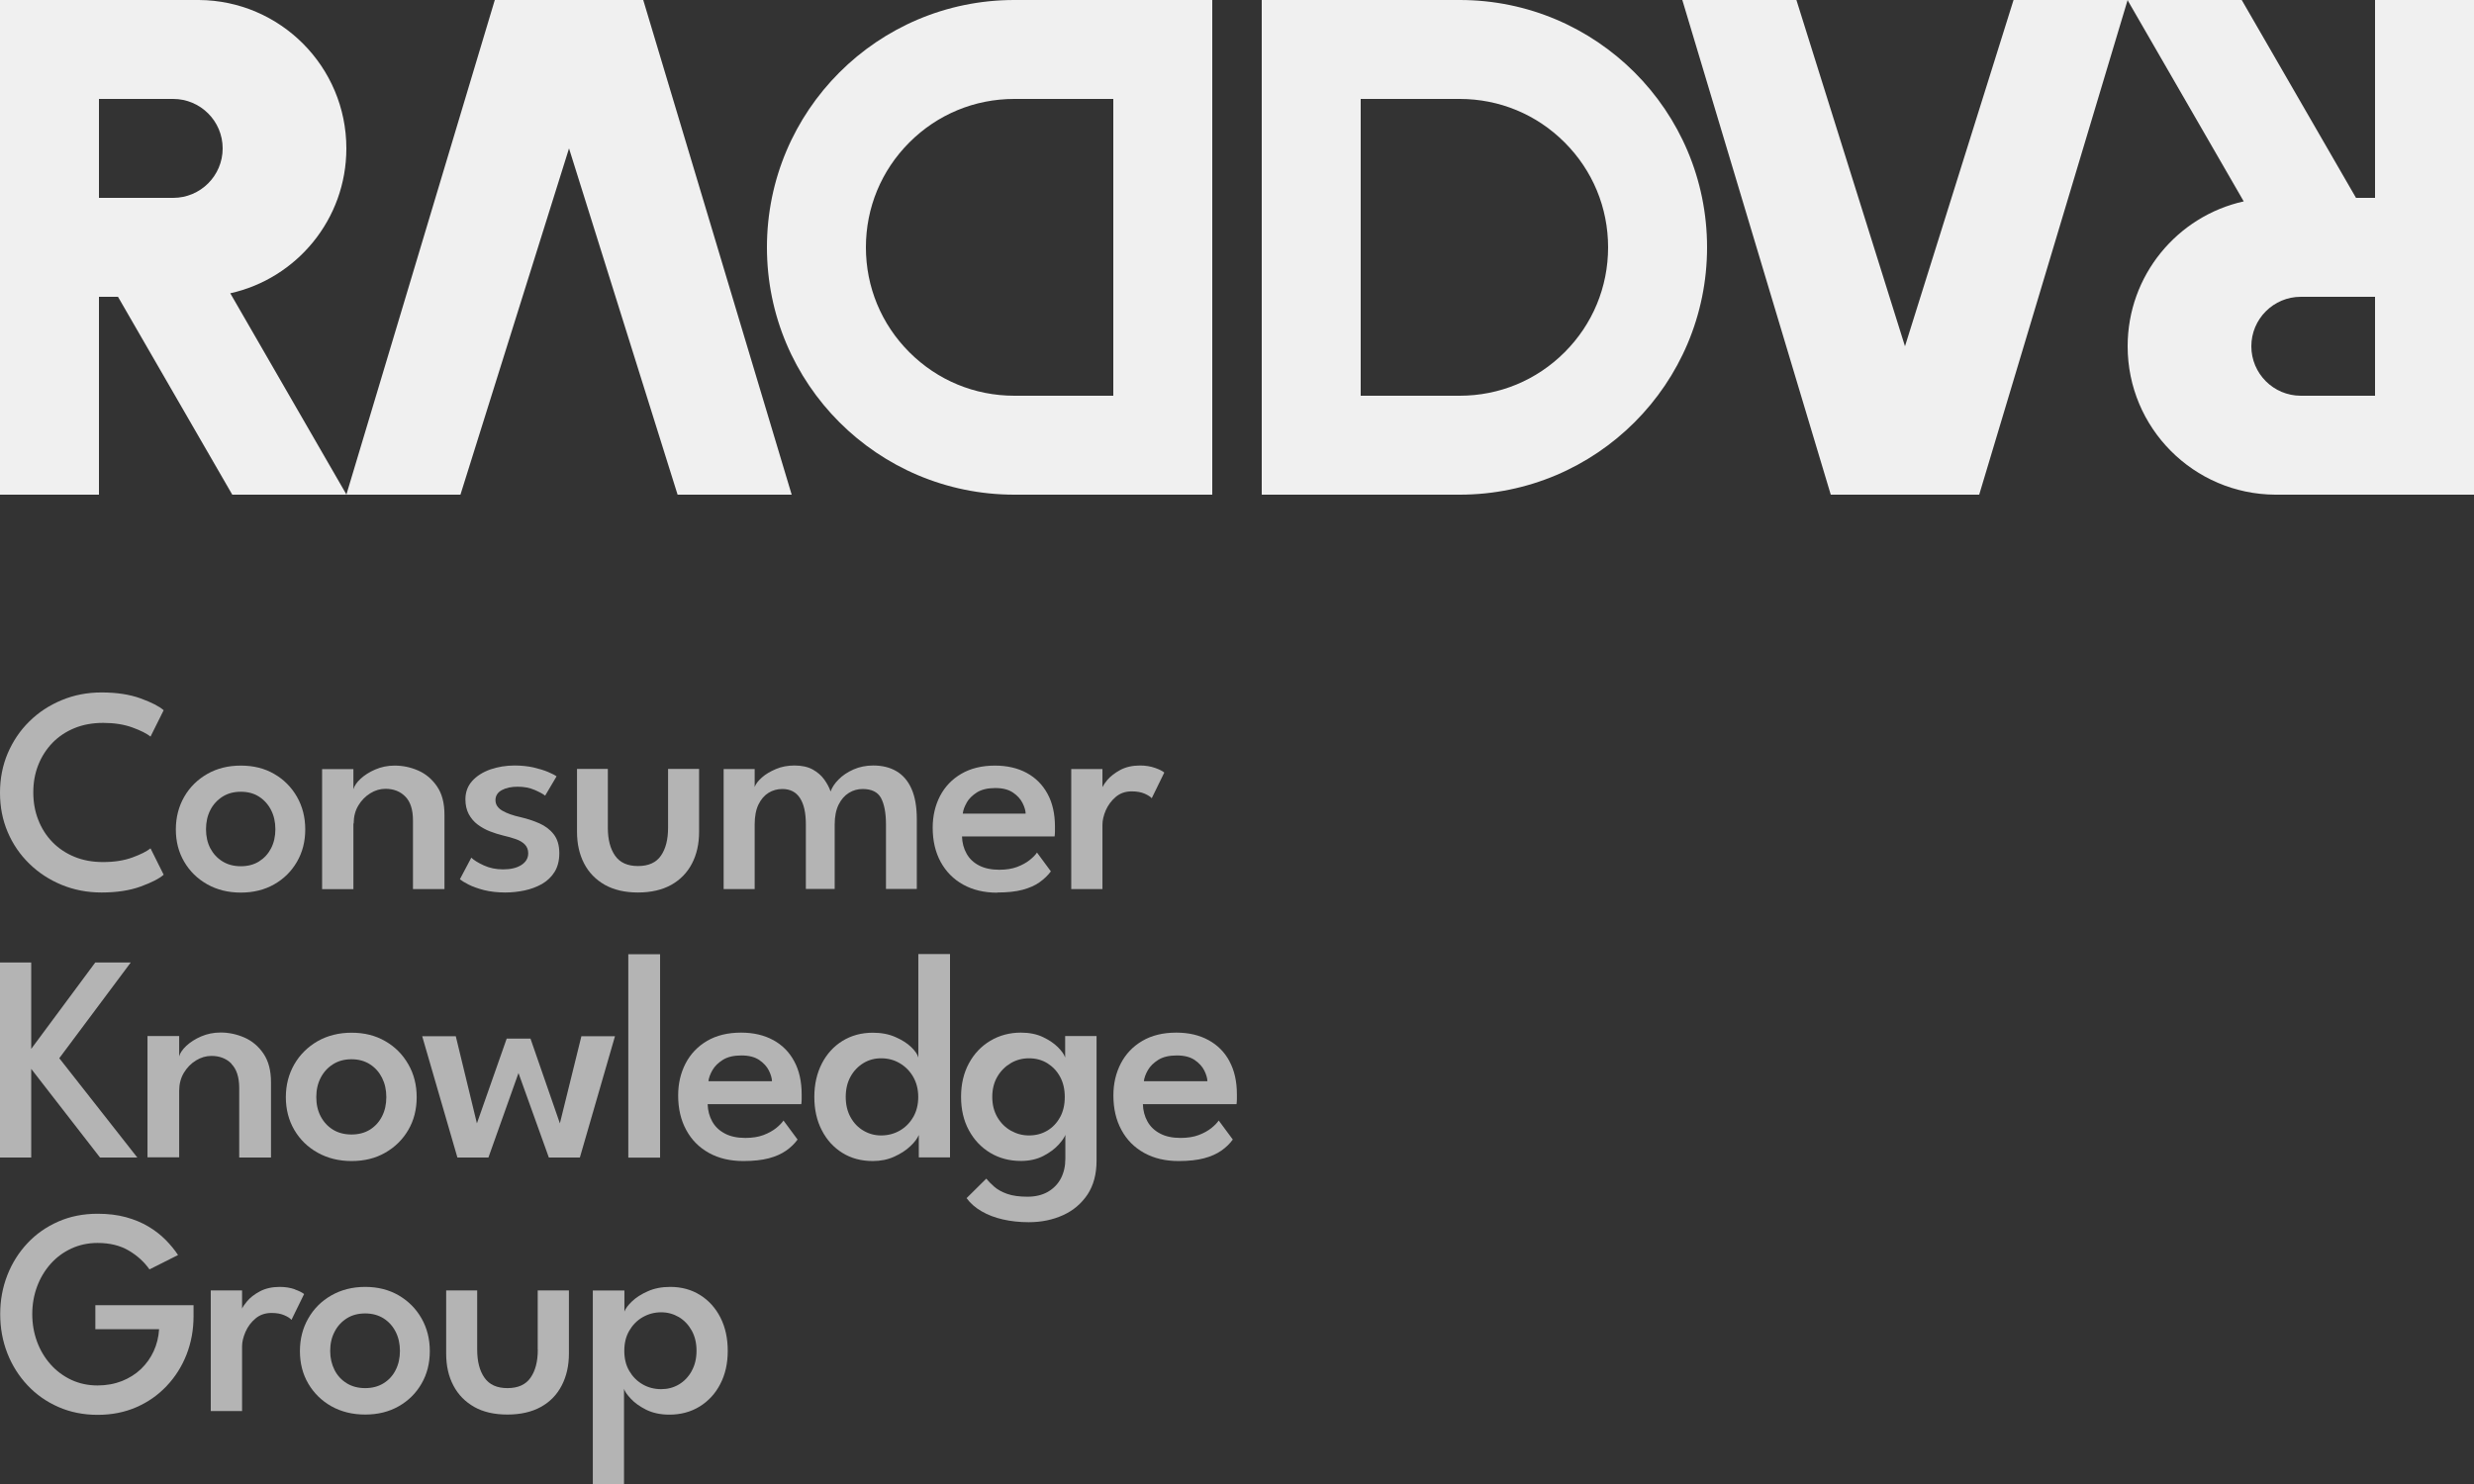 <svg xmlns="http://www.w3.org/2000/svg" id="a" width="260" height="156" viewBox="0 0 260 156"><rect x="0" y="0" width="260" height="156" fill="#333333" stroke="none"/><path d="M36.4,15.6C36.4,7.02,29.46.05,20.89,0h0s-10.49,0-10.49,0H0v52h10.4v-20.8h2l12.01,20.8h11.93l.06-.03-12.2-21.14c6.98-1.55,12.2-7.78,12.2-15.23ZM10.4,10.4h7.8c2.87,0,5.2,2.33,5.2,5.2s-2.33,5.2-5.2,5.2h-7.8v-10.4Z" fill="#f0f0f0"></path><polygon points="67.6 0 52 0 36.4 52 48.39 52 59.8 15.6 71.21 52 83.2 52 67.6 0" fill="#f0f0f0"></polygon><path d="M106.6,0h20.8v52h-20.8c-14.36,0-26-11.64-26-26S92.24,0,106.6,0ZM95.57,37.03c2.95,2.95,6.86,4.57,11.03,4.57h10.4V10.4h-10.4c-4.17,0-8.08,1.62-11.03,4.57-2.95,2.95-4.57,6.86-4.57,11.03s1.62,8.08,4.57,11.03Z" fill="#f0f0f0"></path><path d="M223.6,36.4c0,8.59,6.94,15.55,15.51,15.6h0s10.49,0,10.49,0h10.4V0h-10.4v20.8h-2L235.59,0h-11.93l-.06.03,12.2,21.14c-6.98,1.55-12.2,7.78-12.2,15.23ZM249.6,41.6h-7.8c-2.87,0-5.2-2.33-5.2-5.2s2.33-5.2,5.2-5.2h7.8v10.4Z" fill="#f0f0f0"></path><polygon points="192.4 52 208 52 223.6 0 211.61 0 200.2 36.4 188.79 0 176.8 0 192.4 52" fill="#f0f0f0"></polygon><path d="M153.4,52h-20.8V0h20.8c14.36,0,26,11.64,26,26s-11.64,26-26,26ZM164.43,14.97c-2.95-2.95-6.86-4.57-11.03-4.57h-10.4v31.2h10.4c4.17,0,8.08-1.62,11.03-4.57,2.95-2.95,4.57-6.86,4.57-11.03s-1.62-8.08-4.57-11.03Z" fill="#f0f0f0"></path><path d="M3.09,90.8c.97.95,2.11,1.69,3.4,2.22s2.69.8,4.18.8c1.6,0,2.97-.21,4.12-.63,1.15-.42,1.95-.83,2.41-1.24l-1.38-2.77c-.4.32-1.04.64-1.91.96-.88.32-1.9.48-3.07.48-1.11,0-2.11-.18-3.01-.55-.9-.37-1.68-.89-2.32-1.55-.65-.67-1.14-1.44-1.49-2.34-.35-.89-.52-1.85-.52-2.89s.17-1.98.52-2.87c.35-.89.85-1.66,1.49-2.33.65-.67,1.42-1.18,2.32-1.55.9-.37,1.91-.55,3.01-.55,1.17,0,2.19.16,3.07.48.88.32,1.51.64,1.91.96l1.38-2.77c-.46-.41-1.27-.82-2.41-1.24-1.15-.42-2.52-.63-4.12-.63-1.5,0-2.89.27-4.19.81-1.3.54-2.43,1.28-3.4,2.24-.97.95-1.72,2.07-2.27,3.35-.54,1.28-.81,2.66-.81,4.15s.27,2.86.81,4.13c.54,1.27,1.3,2.38,2.28,3.33Z" fill="#b4b4b4"></path><path d="M21.78,92.96c1.03.58,2.21.87,3.53.87s2.49-.29,3.51-.87,1.81-1.37,2.39-2.37c.58-1,.87-2.13.87-3.4s-.29-2.41-.87-3.43c-.58-1.01-1.38-1.82-2.39-2.4-1.01-.59-2.18-.88-3.51-.88s-2.5.29-3.53.88c-1.03.59-1.84,1.39-2.42,2.4s-.88,2.16-.88,3.43.29,2.4.88,3.4c.58,1,1.39,1.79,2.42,2.37ZM22.1,85.16c.3-.59.73-1.06,1.28-1.41.55-.35,1.19-.52,1.93-.52s1.38.17,1.92.52c.54.35.96.82,1.26,1.41.3.59.45,1.26.45,2.01s-.15,1.41-.45,2c-.3.58-.72,1.04-1.26,1.38-.54.34-1.18.51-1.92.51s-1.38-.17-1.93-.51c-.55-.34-.97-.8-1.28-1.38-.3-.58-.45-1.25-.45-2s.15-1.42.45-2.01Z" fill="#b4b4b4"></path><path d="M37.17,86.56c0-.71.16-1.33.48-1.87.32-.54.74-.97,1.25-1.29.51-.32,1.05-.48,1.61-.48.85,0,1.55.27,2.08.81.54.54.81,1.38.81,2.51v7.22h3.31v-7.82c0-1.22-.26-2.21-.78-2.97-.52-.76-1.18-1.32-1.98-1.67-.8-.35-1.62-.52-2.48-.52-.73,0-1.4.14-2.03.41-.63.27-1.14.6-1.55.98-.41.38-.65.75-.75,1.1v-2.12h-3.29v12.62h3.29v-6.9Z" fill="#b4b4b4"></path><path d="M54.79,90.93c-.48.31-1.12.46-1.92.46-.75,0-1.42-.14-2.03-.42-.61-.28-1.04-.55-1.31-.81l-1.2,2.27c.18.15.49.34.92.56.43.22.97.41,1.62.58.65.16,1.39.25,2.22.25.68,0,1.35-.07,2.02-.21.67-.14,1.28-.37,1.84-.68.55-.32,1-.74,1.33-1.27.33-.53.5-1.19.5-1.97,0-.83-.2-1.49-.59-1.99-.39-.5-.9-.88-1.51-1.15-.62-.27-1.26-.48-1.94-.64-.82-.18-1.47-.41-1.95-.69s-.72-.65-.72-1.11.23-.82.68-1.06c.45-.24,1-.35,1.66-.35s1.25.11,1.78.34c.53.23.89.43,1.1.6l1.2-2.03c-.16-.12-.46-.28-.89-.46-.43-.18-.95-.34-1.55-.48-.6-.13-1.26-.2-1.97-.2-.9,0-1.75.14-2.54.41-.79.28-1.43.68-1.91,1.21-.48.53-.72,1.18-.72,1.94,0,.59.12,1.11.35,1.55.24.44.55.81.94,1.1.39.29.82.53,1.28.71.47.18.93.33,1.39.44.49.11.94.24,1.34.38.4.14.72.33.95.57.23.24.35.54.35.92,0,.51-.24.92-.72,1.23Z" fill="#b4b4b4"></path><path d="M63.57,93.02c.95.53,2.11.8,3.48.8s2.54-.27,3.49-.8c.95-.53,1.68-1.28,2.18-2.24.5-.96.75-2.07.75-3.34v-6.61h-3.26v6.19c0,1.23-.25,2.21-.75,2.93-.5.73-1.31,1.09-2.41,1.09s-1.9-.36-2.41-1.09c-.51-.73-.76-1.71-.76-2.93v-6.19h-3.24v6.61c0,1.27.25,2.38.75,3.34.5.96,1.23,1.7,2.18,2.24Z" fill="#b4b4b4"></path><path d="M87.72,93.45v-6.78c0-.84.14-1.53.41-2.08.27-.55.63-.96,1.08-1.24.45-.28.93-.41,1.45-.41.94,0,1.59.32,1.93.95.34.64.52,1.56.52,2.78v6.78h3.24v-7.36c0-1.29-.19-2.35-.56-3.18-.37-.83-.9-1.44-1.58-1.84-.68-.4-1.49-.6-2.44-.6-.76,0-1.45.14-2.08.42-.63.28-1.15.63-1.56,1.05-.42.42-.69.84-.84,1.26-.14-.42-.37-.84-.67-1.26-.3-.42-.71-.77-1.21-1.05-.51-.28-1.15-.42-1.91-.42-.71,0-1.36.12-1.95.37-.59.25-1.09.54-1.48.89-.39.35-.65.68-.76,1v-1.89h-3.26v12.62h3.26v-6.78c0-.85.13-1.55.4-2.11.27-.55.62-.96,1.06-1.23.44-.27.92-.4,1.45-.4.82,0,1.44.32,1.85.95.42.64.62,1.56.62,2.78v6.78h3.04Z" fill="#b4b4b4"></path><path d="M104.81,93.82c1.05,0,1.92-.09,2.64-.28.71-.19,1.31-.45,1.79-.79.48-.34.88-.72,1.2-1.15l-1.46-1.98c-.16.25-.42.51-.77.79-.35.28-.79.52-1.31.72-.53.2-1.16.3-1.88.3-.84,0-1.55-.15-2.13-.45-.58-.3-1.02-.72-1.31-1.25-.3-.53-.46-1.13-.48-1.8h9.73c.02-.08.03-.25.04-.51,0-.26,0-.42,0-.51,0-1.35-.26-2.51-.78-3.46-.52-.96-1.25-1.69-2.19-2.2-.94-.51-2.06-.77-3.34-.77-1.37,0-2.55.29-3.53.86-.98.57-1.72,1.35-2.24,2.34-.51.99-.77,2.1-.77,3.33,0,1.37.28,2.57.84,3.6.56,1.02,1.35,1.82,2.36,2.38,1.01.56,2.21.85,3.58.85ZM101.59,84.37c.24-.41.6-.77,1.09-1.08.49-.3,1.13-.45,1.92-.45s1.38.16,1.85.47c.46.31.8.68,1.01,1.1.21.42.32.79.33,1.12h-6.61c.04-.36.18-.75.42-1.16Z" fill="#b4b4b4"></path><path d="M117.26,83.77c.46-.39,1.02-.58,1.68-.58.53,0,.98.08,1.35.24.36.16.61.32.75.48l1.32-2.7c-.19-.16-.52-.33-.98-.49-.46-.16-.98-.25-1.57-.25-.81,0-1.5.16-2.08.47-.57.31-1.02.66-1.35,1.04-.24.29-.41.54-.52.76v-1.9h-3.28v12.62h3.28v-6.76c0-.47.12-.98.35-1.52.24-.54.58-1.01,1.04-1.4Z" fill="#b4b4b4"></path><polygon points="0 101.18 0 121.68 3.28 121.68 3.28 112.36 10.51 121.68 14.43 121.68 6.23 111.24 13.74 101.18 10.01 101.18 3.28 110.26 3.28 101.18 0 101.18" fill="#b4b4b4"></polygon><path d="M24.32,111.84c.54.54.82,1.39.82,2.54v7.3h3.34v-7.91c0-1.23-.26-2.23-.79-3.01-.52-.77-1.19-1.33-2-1.69-.81-.35-1.64-.53-2.5-.53-.74,0-1.42.14-2.05.41-.63.27-1.15.61-1.56.99-.41.39-.66.76-.75,1.11v-2.14h-3.33v12.75h3.33v-6.98c0-.71.16-1.35.49-1.9.33-.55.75-.98,1.27-1.3.52-.32,1.06-.48,1.63-.48.86,0,1.56.27,2.11.82Z" fill="#b4b4b4"></path><path d="M30.04,115.34c0,1.28.3,2.43.89,3.44s1.41,1.81,2.45,2.39c1.04.58,2.23.88,3.57.88s2.52-.29,3.54-.88c1.03-.59,1.83-1.38,2.42-2.39.59-1.01.88-2.16.88-3.44s-.29-2.44-.88-3.46c-.59-1.03-1.39-1.84-2.42-2.43-1.03-.6-2.21-.89-3.54-.89s-2.53.3-3.57.89c-1.04.6-1.86,1.41-2.45,2.43-.59,1.03-.89,2.18-.89,3.46ZM33.7,113.3c.31-.6.74-1.07,1.29-1.42.55-.35,1.2-.53,1.95-.53s1.39.18,1.94.53c.55.35.97.83,1.27,1.42.3.6.45,1.27.45,2.03s-.15,1.43-.45,2.02c-.3.59-.73,1.06-1.27,1.4-.55.34-1.2.51-1.94.51s-1.4-.17-1.95-.51c-.55-.34-.98-.81-1.29-1.4s-.46-1.26-.46-2.02.15-1.43.46-2.03Z" fill="#b4b4b4"></path><polygon points="61.1 108.93 58.84 118.09 55.75 109.18 53.25 109.18 50.12 118.09 47.9 108.93 44.37 108.93 48.07 121.68 51.33 121.68 54.49 112.8 57.68 121.68 60.94 121.68 64.63 108.93 61.1 108.93" fill="#b4b4b4"></polygon><rect x="66.03" y="100.31" width="3.34" height="21.38" fill="#b4b4b4"></rect><path d="M81.25,109.33c-.95-.52-2.08-.78-3.37-.78-1.39,0-2.58.29-3.57.87-.99.58-1.74,1.37-2.26,2.37-.52,1-.78,2.12-.78,3.36,0,1.39.28,2.6.85,3.64.56,1.04,1.36,1.84,2.39,2.41,1.03.57,2.23.85,3.62.85,1.06,0,1.95-.1,2.67-.29.72-.19,1.32-.46,1.81-.8.49-.34.89-.73,1.21-1.17l-1.48-2c-.17.25-.43.52-.78.8-.35.28-.8.53-1.33.73-.53.2-1.17.3-1.9.3-.85,0-1.57-.15-2.15-.46-.59-.31-1.03-.73-1.33-1.27-.3-.54-.46-1.14-.48-1.82h9.84c.02-.08.03-.25.04-.51,0-.26,0-.43,0-.51,0-1.37-.26-2.53-.79-3.5-.52-.97-1.26-1.71-2.22-2.23ZM74.45,113.67c.04-.36.18-.75.42-1.17.24-.42.61-.78,1.1-1.09.5-.31,1.15-.46,1.94-.46s1.4.16,1.87.47c.47.32.81.69,1.02,1.11.21.42.32.8.33,1.13h-6.69Z" fill="#b4b4b4"></path><path d="M96.5,111.15c-.07-.31-.32-.67-.73-1.07-.41-.4-.97-.76-1.66-1.06-.69-.31-1.49-.46-2.38-.46-1.2,0-2.26.29-3.19.86-.92.57-1.65,1.37-2.17,2.38-.52,1.02-.79,2.19-.79,3.51s.26,2.5.79,3.51c.52,1.02,1.25,1.81,2.17,2.38.92.57,1.98.85,3.19.85.82,0,1.57-.15,2.25-.46.68-.31,1.24-.67,1.69-1.1.45-.42.74-.82.89-1.18v2.36h3.28v-21.38h-3.33v10.84ZM95.97,117.43c-.35.61-.82,1.08-1.41,1.42-.59.34-1.25.51-1.97.51-.66,0-1.28-.17-1.84-.5-.57-.33-1.02-.8-1.36-1.41-.34-.61-.51-1.33-.51-2.14s.17-1.53.51-2.14c.34-.61.8-1.08,1.36-1.42.56-.34,1.18-.5,1.84-.5.73,0,1.38.17,1.97.52.59.35,1.06.82,1.41,1.43.35.61.53,1.31.53,2.12s-.18,1.51-.53,2.12Z" fill="#b4b4b4"></path><path d="M111.93,111.15c-.09-.3-.34-.65-.74-1.06-.4-.4-.93-.76-1.58-1.07-.65-.31-1.43-.47-2.32-.47-1.19,0-2.26.29-3.22.86-.95.57-1.71,1.37-2.25,2.38-.55,1.02-.82,2.19-.82,3.51s.27,2.5.82,3.51c.55,1.02,1.3,1.81,2.25,2.38.95.57,2.03.85,3.22.85.91,0,1.7-.18,2.37-.53.67-.35,1.2-.75,1.59-1.18.39-.43.62-.78.71-1.03v2.52c0,.78-.16,1.46-.47,2.06-.32.6-.77,1.06-1.37,1.41-.6.34-1.31.51-2.15.51s-1.57-.1-2.13-.3c-.56-.2-1.01-.45-1.35-.75-.34-.3-.62-.58-.84-.85l-2.07,2.05c.4.55.93,1.01,1.59,1.39.65.38,1.4.66,2.23.85.83.19,1.74.29,2.71.29,1.33,0,2.53-.25,3.61-.74,1.08-.49,1.93-1.22,2.57-2.17.63-.96.95-2.14.95-3.55v-13.11h-3.3v2.22ZM111.41,117.43c-.33.61-.77,1.08-1.34,1.42-.57.34-1.21.51-1.94.51-.67,0-1.3-.17-1.89-.5-.59-.33-1.06-.8-1.42-1.41-.36-.61-.54-1.33-.54-2.14s.18-1.53.54-2.14c.36-.61.84-1.08,1.42-1.42.59-.34,1.22-.5,1.89-.5.73,0,1.37.17,1.94.52.56.35,1.01.82,1.34,1.43.33.61.49,1.31.49,2.12s-.16,1.51-.49,2.12Z" fill="#b4b4b4"></path><path d="M129.21,111.56c-.52-.97-1.26-1.71-2.22-2.23-.95-.52-2.08-.78-3.37-.78-1.39,0-2.58.29-3.57.87-.99.58-1.74,1.37-2.26,2.37-.52,1-.78,2.12-.78,3.36,0,1.39.28,2.6.85,3.64.56,1.04,1.36,1.84,2.39,2.41,1.03.57,2.23.85,3.62.85,1.06,0,1.95-.1,2.67-.29.72-.19,1.32-.46,1.81-.8.49-.34.89-.73,1.21-1.17l-1.48-2c-.17.25-.43.52-.78.8-.35.28-.8.53-1.33.73-.53.2-1.17.3-1.9.3-.85,0-1.57-.15-2.15-.46-.59-.31-1.03-.73-1.33-1.27-.3-.54-.46-1.14-.48-1.82h9.84c.02-.08.03-.25.04-.51,0-.26,0-.43,0-.51,0-1.37-.26-2.53-.79-3.5ZM120.21,113.67c.04-.36.18-.75.42-1.17.24-.42.61-.78,1.1-1.09.5-.31,1.15-.46,1.94-.46s1.4.16,1.87.47c.47.32.81.69,1.02,1.11.21.42.32.8.33,1.13h-6.69Z" fill="#b4b4b4"></path><path d="M10.01,139.73h6.71c-.05.82-.24,1.59-.57,2.31-.33.72-.78,1.34-1.34,1.88-.57.54-1.23.95-2,1.26-.77.3-1.62.46-2.56.46-1,0-1.92-.2-2.76-.59-.84-.4-1.57-.94-2.18-1.63-.61-.69-1.09-1.49-1.42-2.39-.33-.91-.5-1.87-.5-2.89s.17-1.98.5-2.88c.33-.9.81-1.7,1.42-2.39.61-.69,1.34-1.23,2.18-1.62.84-.39,1.76-.59,2.76-.59,1.29,0,2.38.27,3.28.8.9.53,1.62,1.19,2.18,1.98l3-1.51c-.36-.55-.8-1.08-1.31-1.6-.52-.52-1.12-.99-1.81-1.4-.69-.41-1.48-.74-2.36-.98-.88-.24-1.87-.36-2.97-.36-1.5,0-2.88.27-4.13.82-1.25.55-2.33,1.3-3.24,2.27-.91.97-1.62,2.09-2.12,3.37-.5,1.28-.75,2.64-.75,4.09s.25,2.83.75,4.11c.5,1.28,1.21,2.4,2.12,3.37.91.97,1.99,1.73,3.24,2.28,1.25.55,2.63.83,4.13.83s2.84-.27,4.06-.8c1.23-.53,2.29-1.28,3.19-2.23.9-.95,1.6-2.05,2.09-3.3.49-1.25.74-2.6.74-4.04v-1.16h-10.32v2.56Z" fill="#b4b4b4"></path><path d="M30.98,135.53c-.46-.16-.99-.25-1.58-.25-.81,0-1.51.16-2.09.47-.58.31-1.03.66-1.35,1.05-.24.29-.42.54-.52.76v-1.91h-3.29v12.68h3.29v-6.79c0-.47.12-.98.36-1.53.24-.55.58-1.01,1.04-1.4.46-.39,1.02-.59,1.69-.59.54,0,.99.08,1.35.24.37.16.62.32.75.49l1.33-2.72c-.2-.16-.53-.33-.99-.49Z" fill="#b4b4b4"></path><path d="M41.9,136.17c-1.02-.59-2.19-.89-3.52-.89s-2.51.3-3.55.89c-1.04.59-1.85,1.4-2.43,2.42-.59,1.02-.88,2.17-.88,3.44s.29,2.42.88,3.42,1.4,1.8,2.43,2.38c1.04.58,2.22.87,3.55.87s2.5-.29,3.52-.87c1.02-.58,1.82-1.37,2.4-2.38.58-1,.87-2.14.87-3.42s-.29-2.42-.87-3.44c-.58-1.02-1.38-1.82-2.4-2.42ZM41.58,144.02c-.3.59-.72,1.05-1.27,1.39-.55.34-1.19.51-1.93.51s-1.39-.17-1.94-.51c-.55-.34-.98-.8-1.28-1.39s-.46-1.26-.46-2.01.15-1.42.46-2.01c.3-.59.73-1.06,1.28-1.41.55-.35,1.2-.52,1.94-.52s1.39.18,1.93.52c.55.35.97.82,1.27,1.41.3.59.45,1.26.45,2.01s-.15,1.42-.45,2.01Z" fill="#b4b4b4"></path><path d="M56.52,141.87c0,1.24-.25,2.22-.76,2.95-.5.73-1.31,1.1-2.43,1.1s-1.91-.37-2.42-1.1c-.51-.73-.76-1.71-.76-2.95v-6.22h-3.26v6.64c0,1.28.25,2.4.76,3.36.5.96,1.24,1.71,2.19,2.25.96.54,2.12.8,3.49.8s2.55-.27,3.51-.8c.96-.53,1.69-1.28,2.19-2.25.5-.96.76-2.08.76-3.36v-6.64h-3.28v6.22Z" fill="#b4b4b4"></path><path d="M73.58,136.14c-.9-.57-1.95-.86-3.14-.86-.89,0-1.67.15-2.36.46-.69.3-1.24.66-1.66,1.06s-.68.76-.8,1.07v-2.21h-3.32v20.35h3.28v-10.02c.07.26.3.6.7,1.03.39.43.93.82,1.62,1.17.69.34,1.5.52,2.44.52,1.19,0,2.25-.28,3.18-.85.92-.57,1.65-1.35,2.17-2.36.53-1.01.79-2.17.79-3.49s-.25-2.48-.76-3.49c-.51-1.01-1.22-1.8-2.12-2.37ZM72.69,144.13c-.34.61-.79,1.08-1.35,1.41-.56.33-1.18.49-1.85.49-.72,0-1.38-.17-1.96-.51-.59-.34-1.05-.81-1.4-1.41-.35-.6-.52-1.3-.52-2.11s.17-1.51.52-2.11c.35-.6.81-1.08,1.4-1.42.59-.34,1.24-.52,1.96-.52.67,0,1.28.17,1.85.5.56.33,1.01.81,1.35,1.41.34.61.51,1.32.51,2.13s-.17,1.52-.51,2.13Z" fill="#b4b4b4"></path></svg>